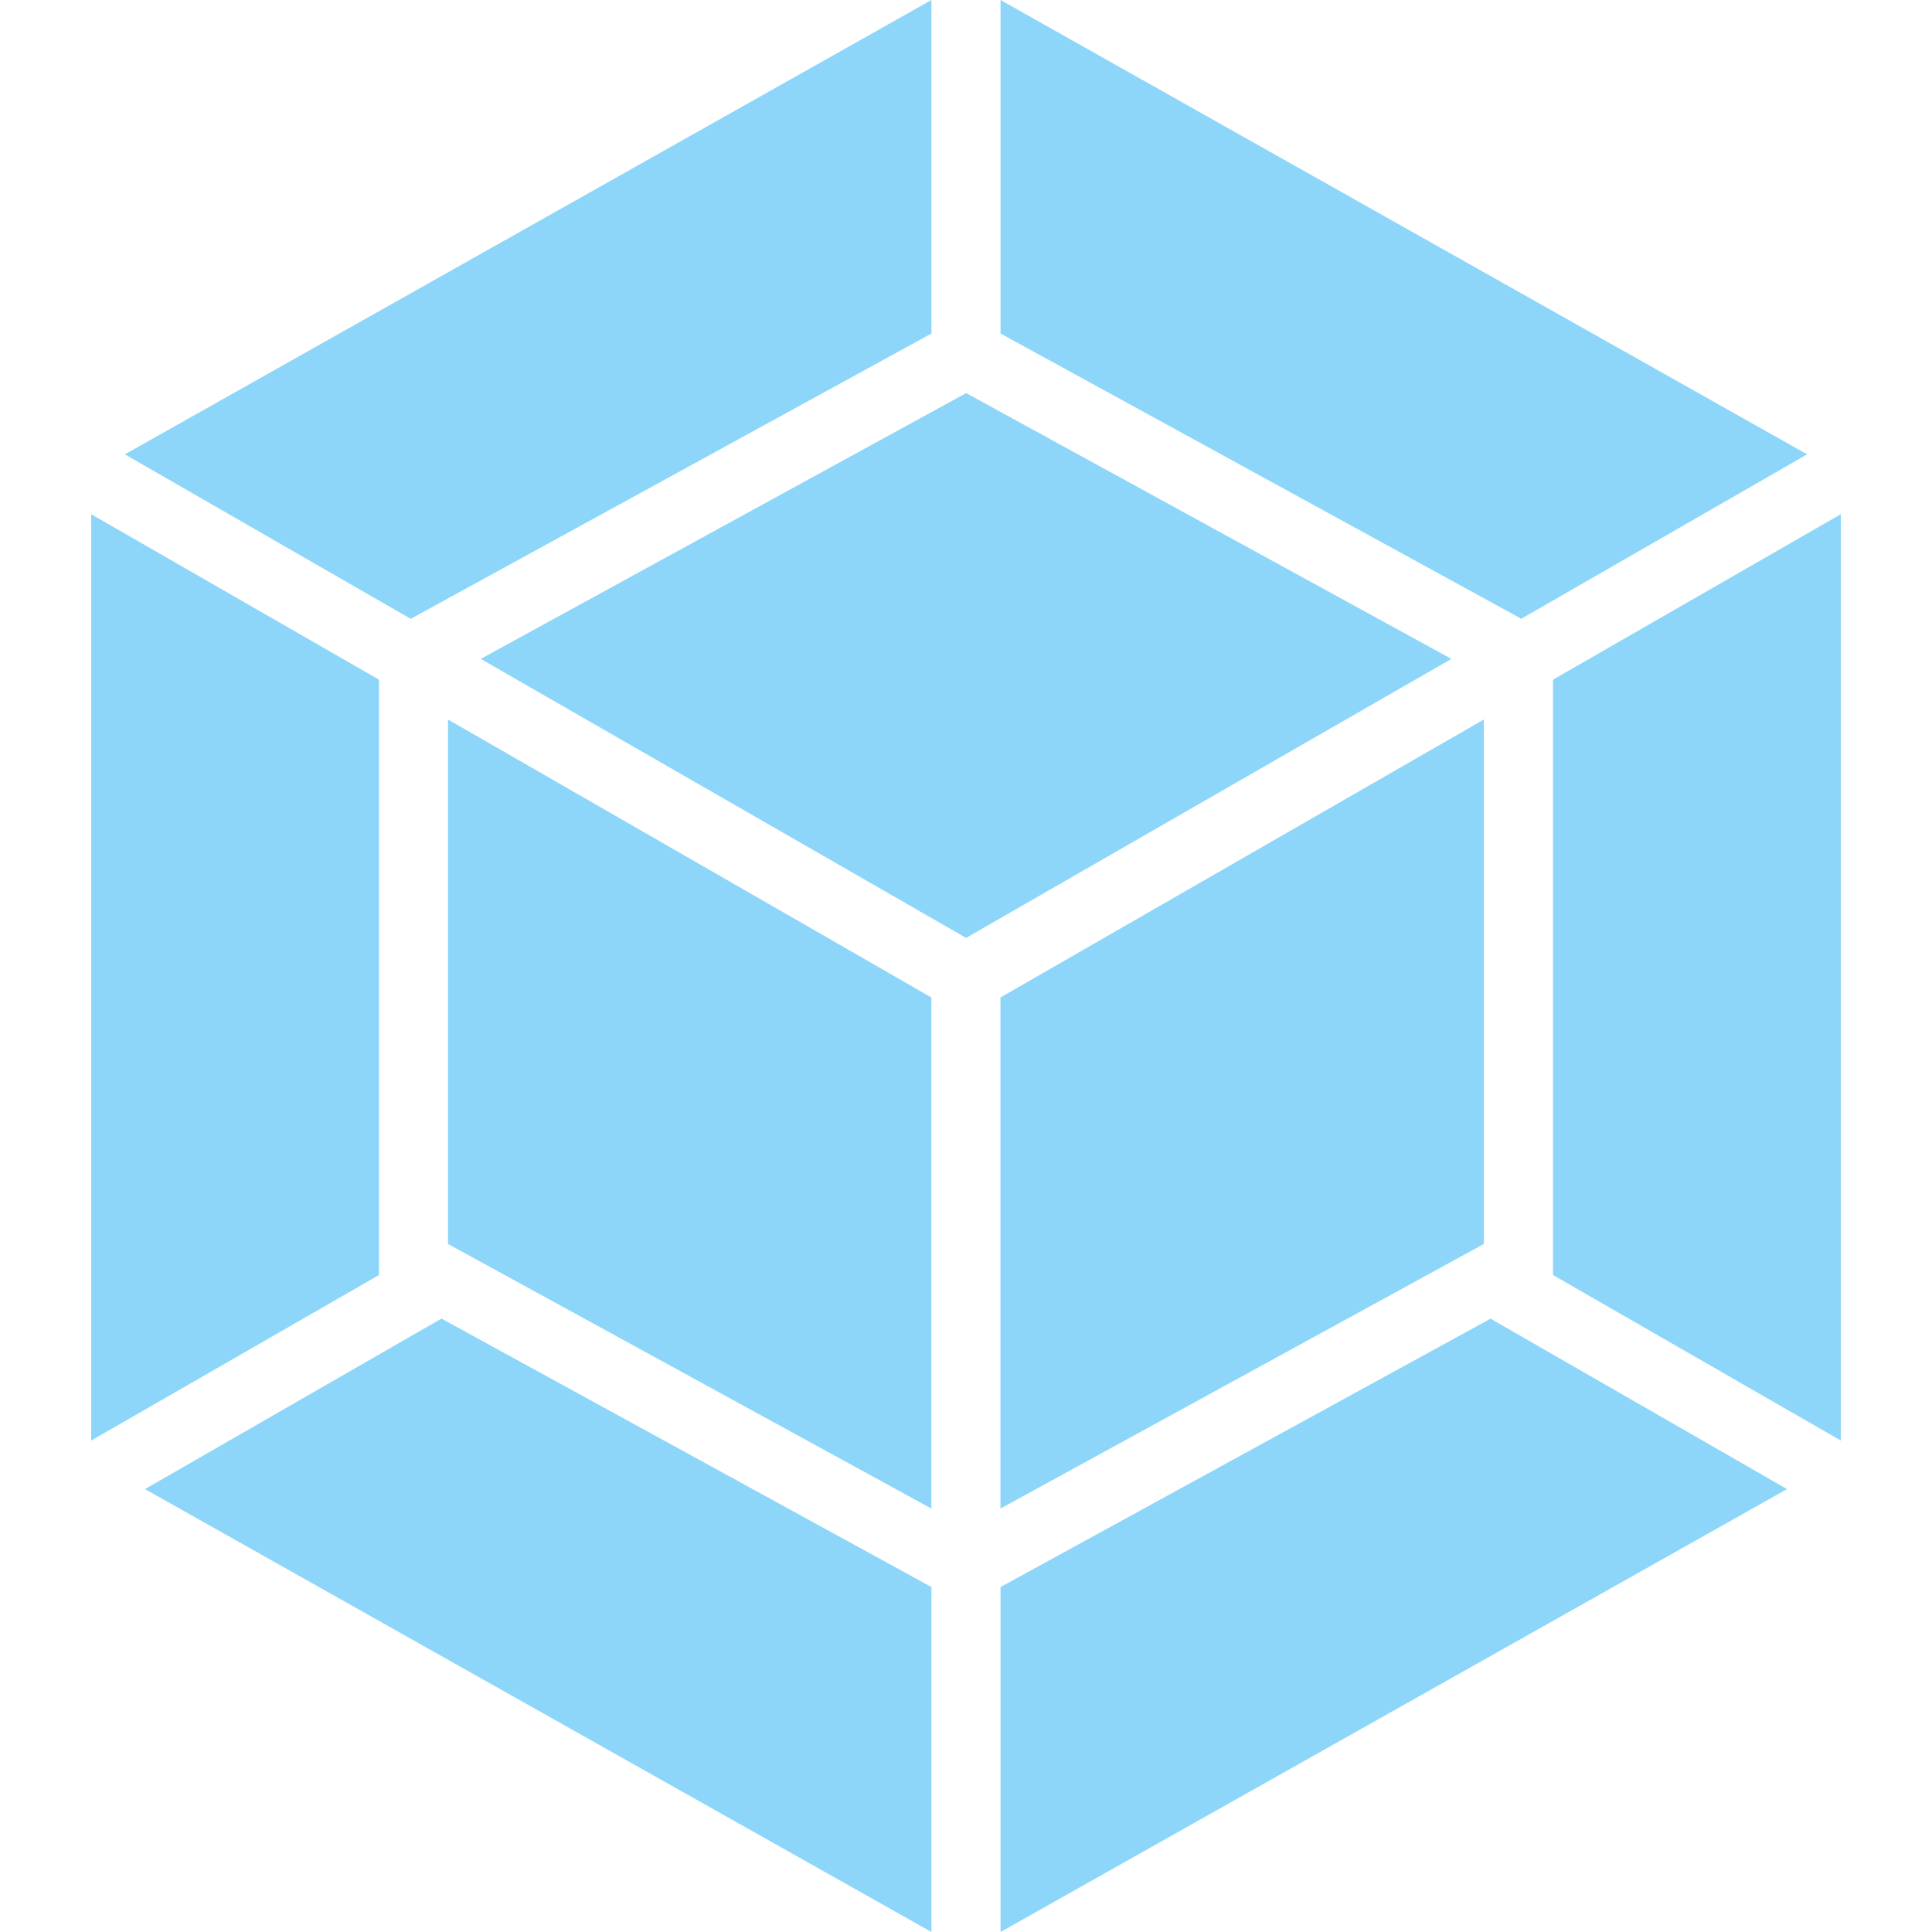 <svg xmlns="http://www.w3.org/2000/svg" fill="#8dd6f9" viewBox="0 0 24 24"><title>Webpack</title><path d="M22.199 18.498 12.429 24v-4.285l6.087-3.334zm.668-.603V6.388l-3.575 2.055v7.396zm-21.066.603L11.571 24v-4.285L5.484 16.38zm-.668-.603V6.388l3.575 2.055v7.396zm.418-12.251L11.571 0v4.143L5.152 7.66l-.049.028zm20.898 0L12.429 0v4.143l6.419 3.516.049.028zM11.57 18.74l-6.005-3.287V8.938l6.005 3.453zm.858 0 6.005-3.287V8.938l-6.005 3.453zM5.972 8.185l6.03-3.302 6.028 3.302-6.029 3.466z"/></svg>